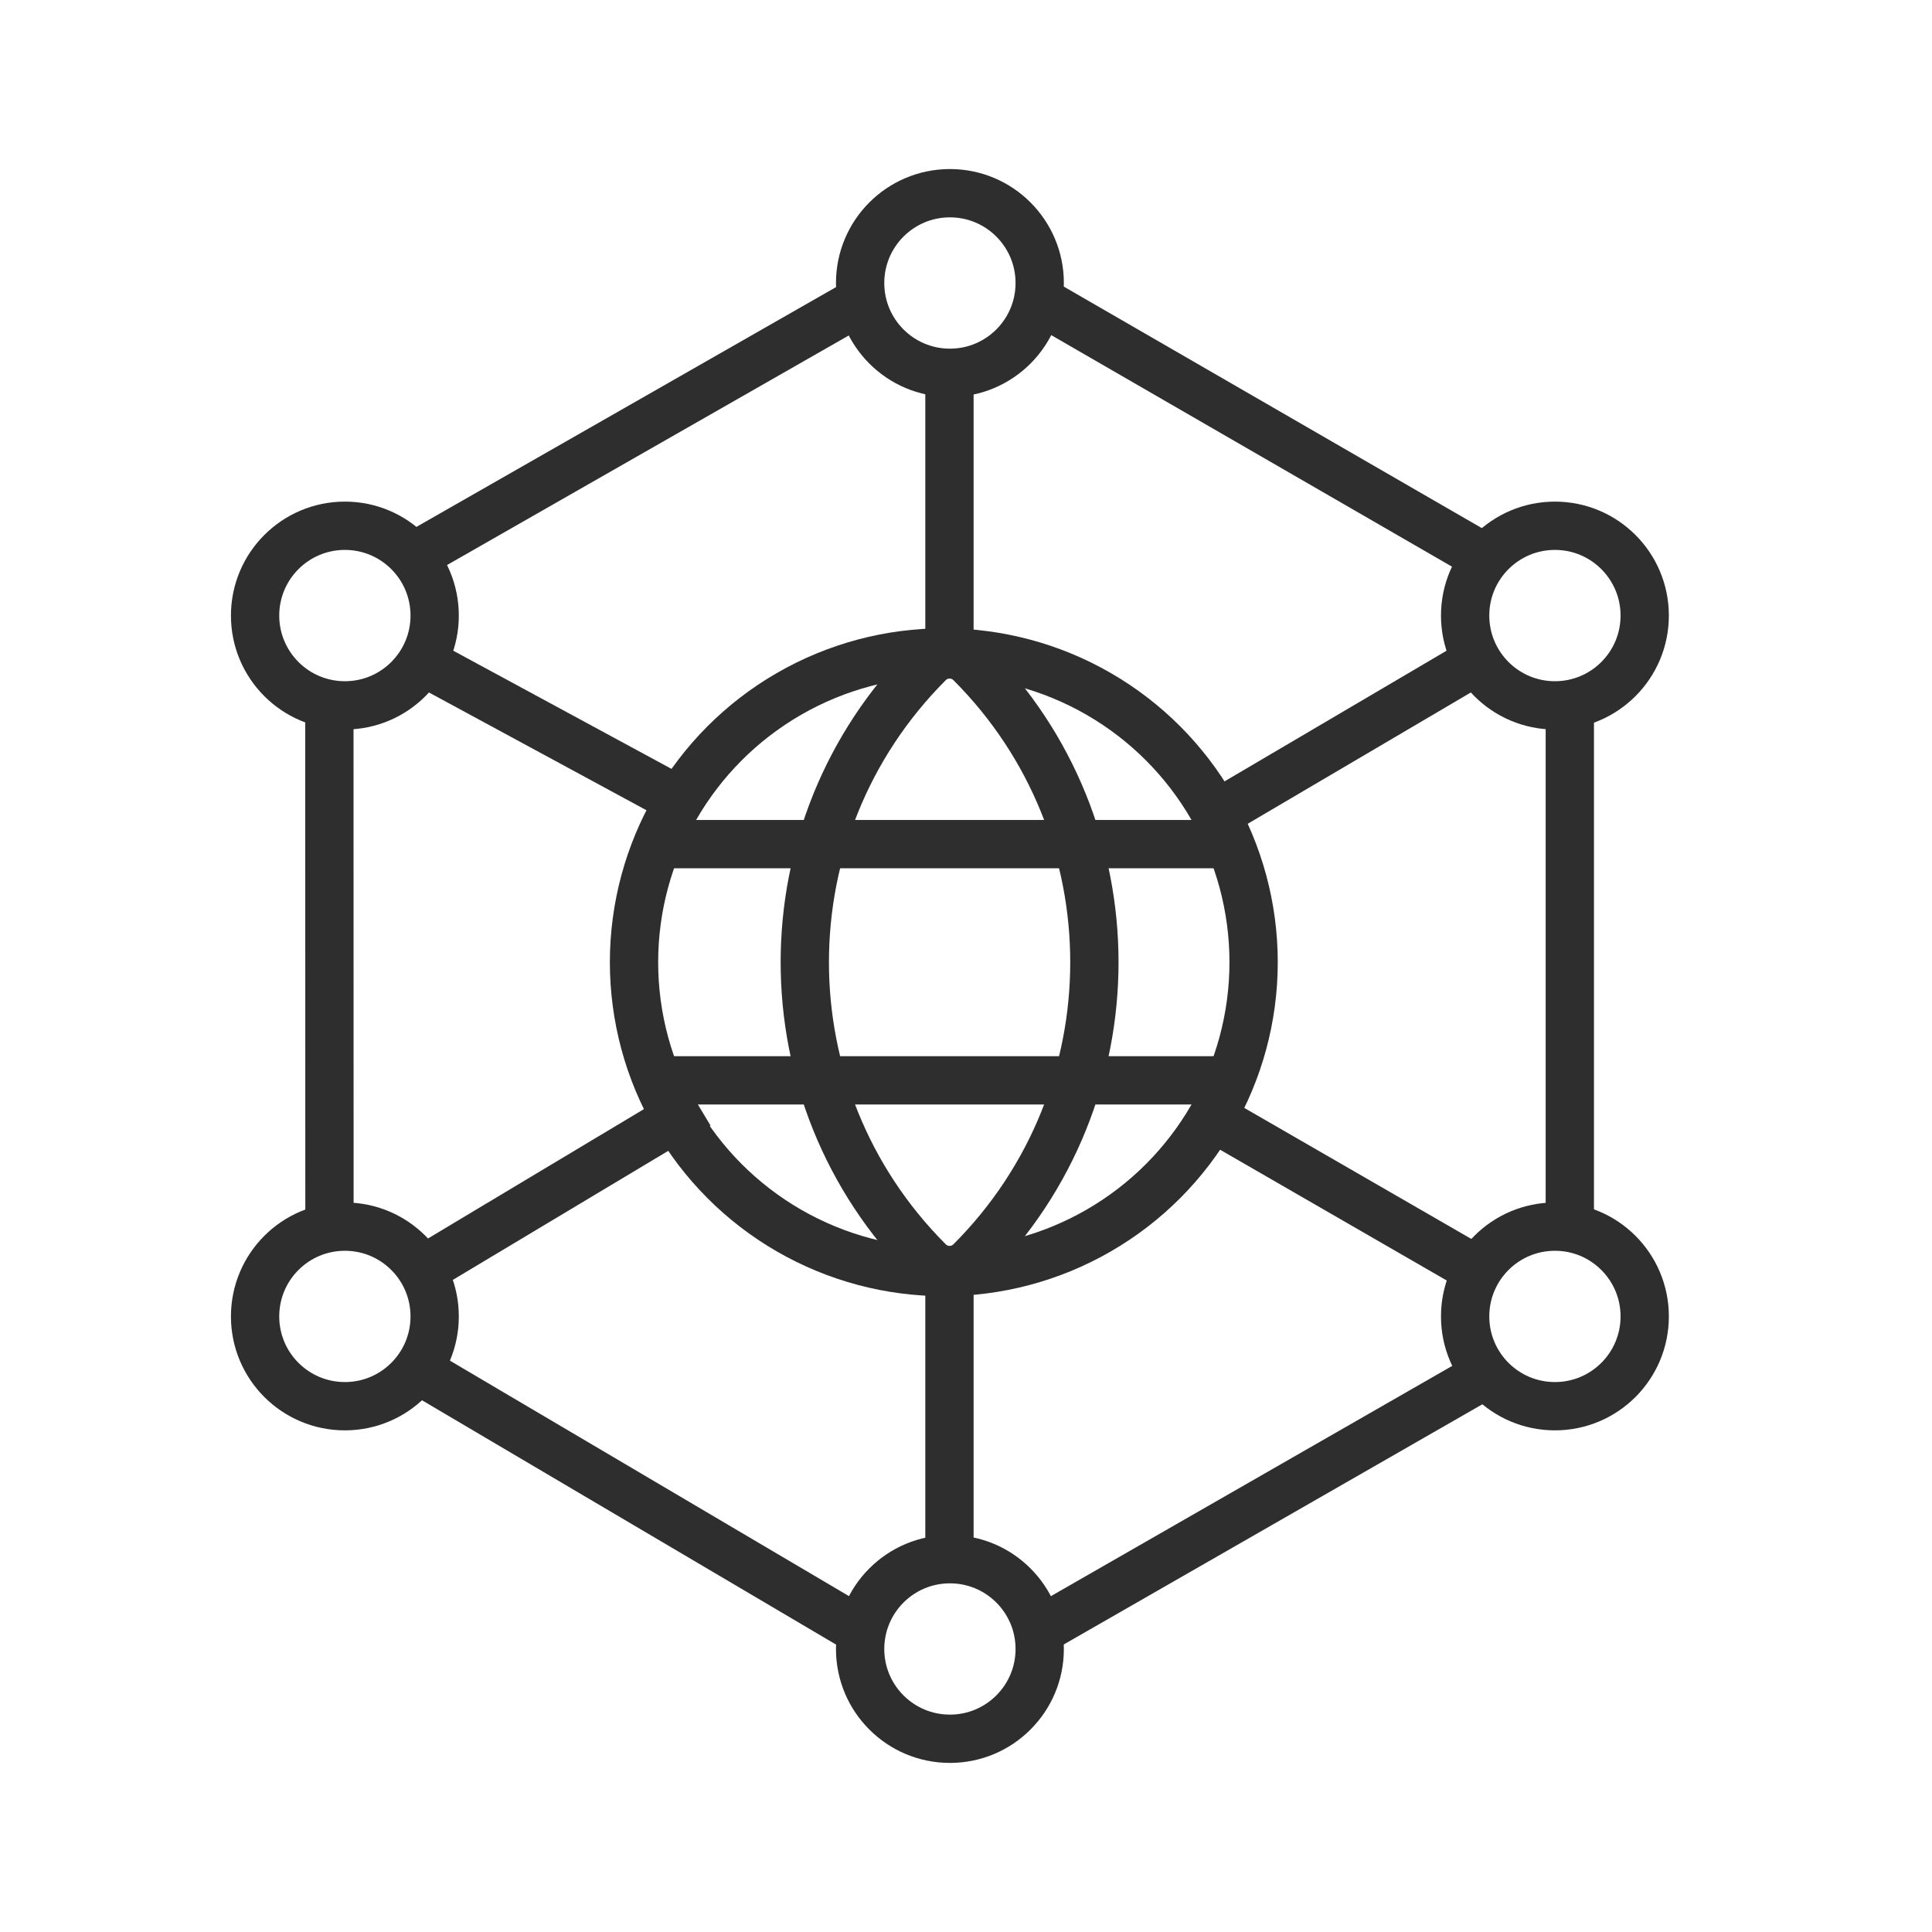 <svg xmlns="http://www.w3.org/2000/svg" width="60" height="60" viewBox="0 0 60 60" fill="none"><path d="M29.486 11.375V19.864M29.486 48.606V39.974" stroke="#2E2E2E" stroke-width="1.5"></path><path d="M45.603 20.679L37.255 25.592M13.362 39.294L17.521 36.802L21.68 34.311" stroke="#2E2E2E" stroke-width="1.5"></path><path d="M45.613 39.296L37.472 34.598M13.372 20.68L20.985 24.802" stroke="#2E2E2E" stroke-width="1.5"></path><path d="M32.167 50.704L39.134 46.707L46.101 42.709M26.813 50.704L12.979 42.541M10.232 38.177L10.229 21.994M12.864 17.266L26.864 9.266M32.17 9.266L46.261 17.407M48.752 21.994V37.92" stroke="#2E2E2E" stroke-width="1.5"></path><path d="M29.501 11.578C31.041 11.578 32.289 10.329 32.289 8.789C32.289 7.249 31.041 6 29.501 6C27.96 6 26.712 7.249 26.712 8.789C26.712 10.329 27.96 11.578 29.501 11.578Z" stroke="#2E2E2E" stroke-width="1.5" stroke-linecap="round" stroke-linejoin="round"></path><path d="M29.501 53.999C31.041 53.999 32.289 52.751 32.289 51.211C32.289 49.67 31.041 48.422 29.501 48.422C27.96 48.422 26.712 49.67 26.712 51.211C26.712 52.751 27.96 53.999 29.501 53.999Z" stroke="#2E2E2E" stroke-width="1.5" stroke-linecap="round" stroke-linejoin="round"></path><path d="M10.711 21.906C12.251 21.906 13.499 20.657 13.499 19.117C13.499 17.577 12.251 16.328 10.711 16.328C9.17 16.328 7.922 17.577 7.922 19.117C7.922 20.657 9.17 21.906 10.711 21.906Z" stroke="#2E2E2E" stroke-width="1.5" stroke-linecap="round" stroke-linejoin="round"></path><path d="M48.29 21.906C49.83 21.906 51.078 20.657 51.078 19.117C51.078 17.577 49.83 16.328 48.29 16.328C46.749 16.328 45.501 17.577 45.501 19.117C45.501 20.657 46.749 21.906 48.29 21.906Z" stroke="#2E2E2E" stroke-width="1.5" stroke-linecap="round" stroke-linejoin="round"></path><path d="M10.711 43.671C12.251 43.671 13.499 42.423 13.499 40.883C13.499 39.342 12.251 38.094 10.711 38.094C9.17 38.094 7.922 39.342 7.922 40.883C7.922 42.423 9.17 43.671 10.711 43.671Z" stroke="#2E2E2E" stroke-width="1.5" stroke-linecap="round" stroke-linejoin="round"></path><path d="M48.29 43.671C49.83 43.671 51.078 42.423 51.078 40.883C51.078 39.342 49.83 38.094 48.29 38.094C46.749 38.094 45.501 39.342 45.501 40.883C45.501 42.423 46.749 43.671 48.29 43.671Z" stroke="#2E2E2E" stroke-width="1.5" stroke-linecap="round" stroke-linejoin="round"></path><circle cx="29.311" cy="29.883" r="9.621" stroke="#2E2E2E" stroke-width="1.5"></circle><path d="M28.842 39.174C23.711 34.043 23.711 25.723 28.842 20.592C29.2 20.234 29.78 20.234 30.139 20.592C35.27 25.723 35.27 34.043 30.139 39.174C29.78 39.532 29.2 39.532 28.842 39.174Z" stroke="#2E2E2E" stroke-width="1.5" stroke-linejoin="round"></path><path d="M20.755 26.215H37.866" stroke="#2E2E2E" stroke-width="1.5"></path><path d="M20.755 33.551H37.866" stroke="#2E2E2E" stroke-width="1.5"></path></svg>